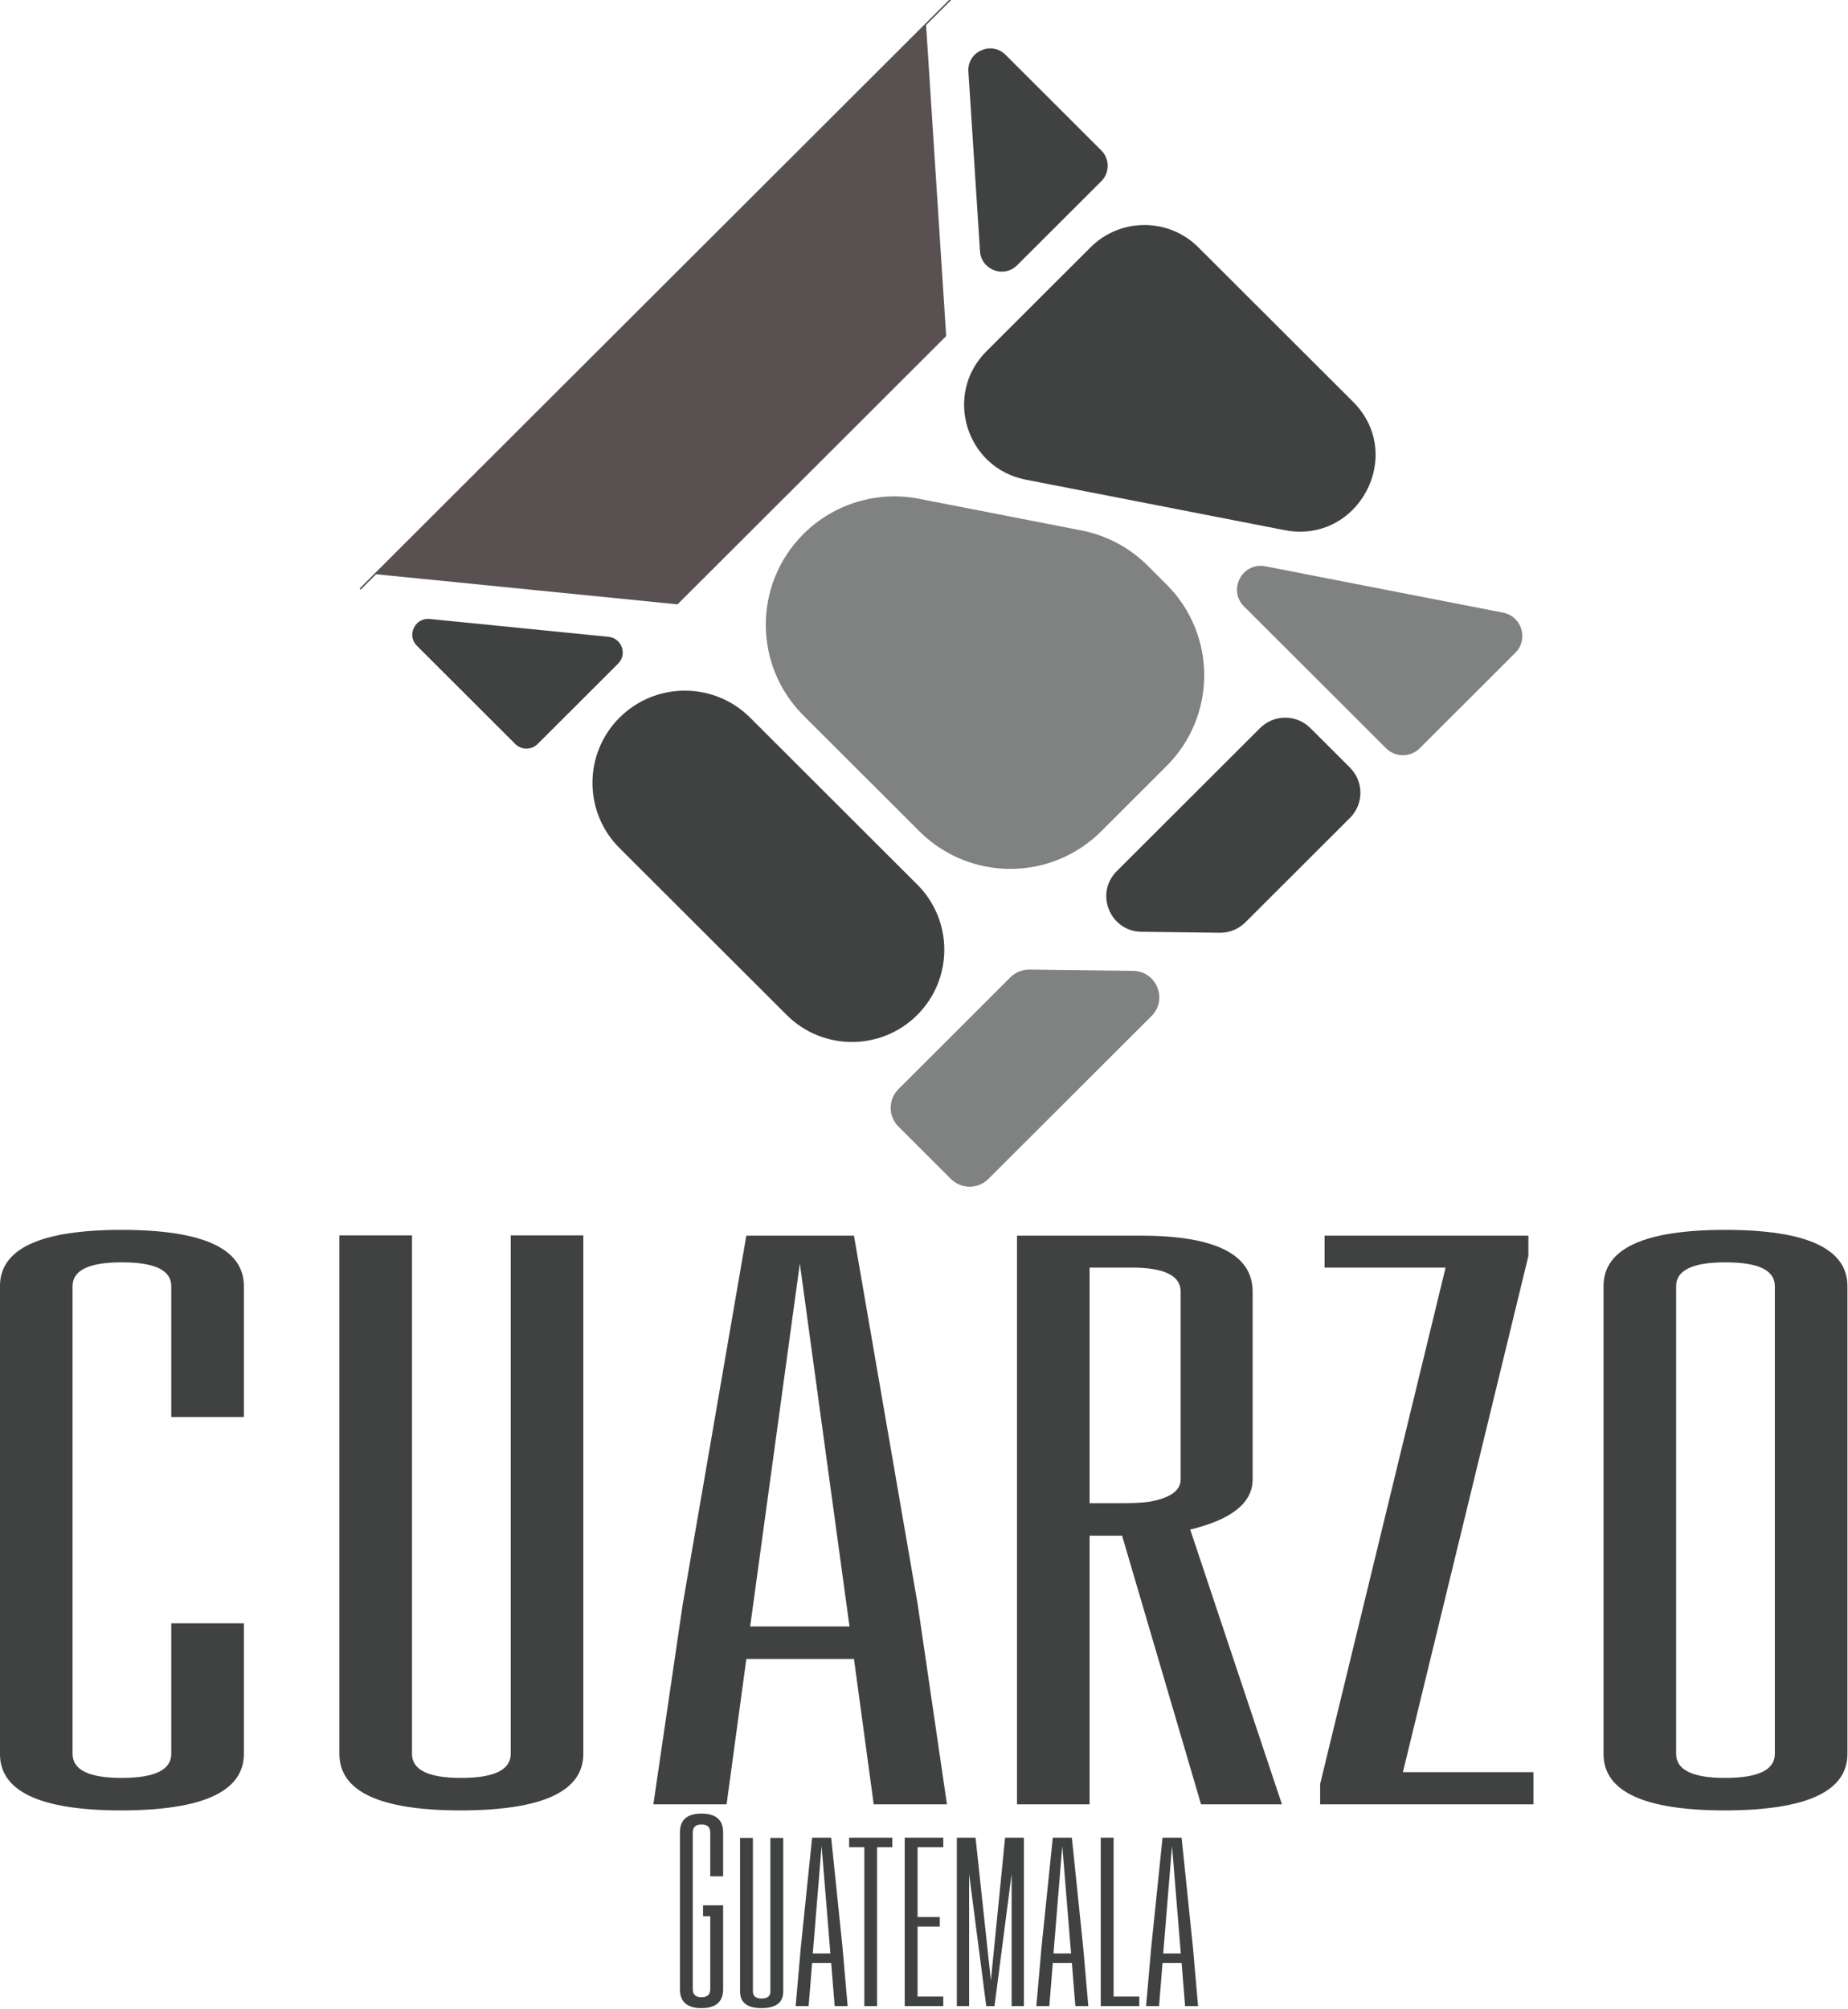 <?xml version="1.0" encoding="UTF-8" standalone="no"?> <svg xmlns="http://www.w3.org/2000/svg" xmlns:xlink="http://www.w3.org/1999/xlink" xmlns:serif="http://www.serif.com/" width="100%" height="100%" viewBox="0 0 1105 1201" version="1.1" xml:space="preserve" style="fill-rule:evenodd;clip-rule:evenodd;stroke-linejoin:round;stroke-miterlimit:2;"> <g transform="matrix(1,0,0,1,-426.264,-423.668)"> <g transform="matrix(4.174,0,0,1.901,-1347.38,-1895.83)"> <g> <path d="M449.462,1665.72L449.462,1624.58C449.462,1619.59 447.121,1617.09 442.437,1617.09L442.346,1617.09C437.663,1617.09 435.322,1619.59 435.322,1624.58L435.322,1771.64C435.322,1776.69 437.663,1779.21 442.346,1779.21C447.09,1779.21 449.462,1776.69 449.462,1771.64L449.462,1730.59L459.862,1730.59L459.862,1771.64C459.862,1783.44 454.024,1789.37 442.346,1789.43C430.73,1789.43 424.921,1783.5 424.921,1771.64L424.921,1624.58C424.921,1612.78 430.73,1606.88 442.346,1606.88C454.024,1606.88 459.862,1612.78 459.862,1624.58L459.862,1665.72L449.462,1665.72Z" style="fill:rgb(64,65,65);fill-rule:nonzero;"></path> <path d="M508.488,1771.64C508.488,1783.44 502.649,1789.37 490.972,1789.43C479.355,1789.43 473.547,1783.5 473.547,1771.64L473.547,1608.61L483.947,1608.61L483.947,1771.64C483.947,1776.69 486.289,1779.21 490.972,1779.21C495.716,1779.21 498.088,1776.69 498.088,1771.64L498.088,1608.61L508.488,1608.61L508.488,1771.64Z" style="fill:rgb(64,65,65);fill-rule:nonzero;"></path> <path d="M531.843,1741.81L529.015,1787.51L518.523,1787.51L522.72,1724.75L531.843,1608.7L547.261,1608.7L556.384,1724.56L560.581,1787.51L550.089,1787.51L547.261,1741.81L531.843,1741.81ZM546.622,1731.59L539.506,1617.46L532.39,1731.59L546.622,1731.59Z" style="fill:rgb(64,65,65);fill-rule:nonzero;"></path> <path d="M581.016,1618.74L581.016,1692.82L585.304,1692.82C587.372,1692.82 588.801,1692.66 589.592,1692.36C592.572,1691.2 594.062,1688.86 594.062,1685.33L594.062,1626.31C594.062,1621.26 591.721,1618.74 587.037,1618.74L581.016,1618.74ZM595.431,1701.12L608.568,1787.51L596.981,1787.51L585.669,1703.03L581.016,1703.03L581.016,1787.51L570.616,1787.51L570.616,1608.7L588.315,1608.7C599.019,1608.7 604.371,1614.57 604.371,1626.31L604.371,1685.33C604.371,1692.69 601.391,1697.95 595.431,1701.12Z" style="fill:rgb(64,65,65);fill-rule:nonzero;"></path> <path d="M643.874,1615.09L625.901,1777.39L644.604,1777.39L644.604,1787.51L614.042,1787.51L614.042,1781.13L632.014,1618.74L614.68,1618.74L614.68,1608.7L643.874,1608.7L643.874,1615.09Z" style="fill:rgb(64,65,65);fill-rule:nonzero;"></path> <path d="M689.58,1771.64C689.58,1783.44 683.741,1789.37 672.064,1789.43C660.447,1789.43 654.639,1783.5 654.639,1771.64L654.639,1624.58C654.639,1612.78 660.447,1606.88 672.064,1606.88C683.741,1606.88 689.58,1612.78 689.58,1624.58L689.58,1771.64ZM679.18,1624.58C679.18,1619.59 676.838,1617.09 672.155,1617.09L672.064,1617.09C667.381,1617.09 665.039,1619.59 665.039,1624.58L665.039,1771.64C665.039,1776.69 667.381,1779.21 672.064,1779.21C676.808,1779.21 679.18,1776.69 679.18,1771.64L679.18,1624.58Z" style="fill:rgb(64,65,65);fill-rule:nonzero;"></path> <g transform="matrix(0.386,0,0,0.73,359.835,546.041)"> <path d="M437.003,1744.15L437.003,1780.28C437.003,1785.69 434.324,1788.41 428.966,1788.44C423.636,1788.44 420.971,1785.72 420.971,1780.28L420.971,1712.76C420.971,1707.35 423.636,1704.64 428.966,1704.64C434.324,1704.64 437.003,1707.35 437.003,1712.76L437.003,1731.68L432.231,1731.68L432.231,1712.76C432.231,1710.47 431.157,1709.33 429.008,1709.33L428.966,1709.33C426.818,1709.33 425.743,1710.47 425.743,1712.76L425.743,1780.28C425.743,1782.6 426.818,1783.75 428.966,1783.75C431.143,1783.75 432.231,1782.6 432.231,1780.28L432.231,1748.84L429.552,1748.84L429.552,1744.15L437.003,1744.15Z" style="fill:rgb(64,65,65);fill-rule:nonzero;"></path> </g> <g transform="matrix(0.386,0,0,0.73,359.835,546.041)"> <path d="M459.313,1781.24C459.313,1786.01 456.634,1788.41 451.276,1788.44C445.946,1788.44 443.282,1786.04 443.282,1781.24L443.282,1715.11L448.053,1715.11L448.053,1781.24C448.053,1783.28 449.128,1784.3 451.276,1784.3C453.453,1784.3 454.541,1783.28 454.541,1781.24L454.541,1715.11L459.313,1715.11L459.313,1781.24Z" style="fill:rgb(64,65,65);fill-rule:nonzero;"></path> </g> <g transform="matrix(0.386,0,0,0.73,359.835,546.041)"> <path d="M470.029,1769.02L468.731,1787.56L463.917,1787.56L465.843,1762.11L470.029,1715.02L477.102,1715.02L481.288,1762.03L483.214,1787.56L478.4,1787.56L477.102,1769.02L470.029,1769.02ZM476.809,1764.88L473.545,1718.58L470.28,1764.88L476.809,1764.88Z" style="fill:rgb(64,65,65);fill-rule:nonzero;"></path> </g> <g transform="matrix(0.386,0,0,0.73,359.835,546.041)"> <path d="M499.789,1715.02L499.789,1719.12L494.138,1719.12L494.138,1787.56L489.409,1787.56L489.409,1719.12L483.758,1719.12L483.758,1715.02L499.789,1715.02Z" style="fill:rgb(64,65,65);fill-rule:nonzero;"></path> </g> <g transform="matrix(0.386,0,0,0.73,359.835,546.041)"> <path d="M504.394,1715.02L518.709,1715.02L518.709,1719.12L509.165,1719.12L509.165,1749.18L517.411,1749.18L517.411,1753.32L509.165,1753.32L509.165,1783.46L518.709,1783.46L518.709,1787.56L504.394,1787.56L504.394,1715.02Z" style="fill:rgb(64,65,65);fill-rule:nonzero;"></path> </g> <g transform="matrix(0.386,0,0,0.73,359.835,546.041)"> <path d="M534.657,1787.56L528.294,1730.63L528.294,1787.56L523.732,1787.56L523.732,1715.02L530.68,1715.02L536.373,1776.55L541.647,1715.02L548.637,1715.02L548.637,1787.56L544.075,1787.56L544.075,1730.63L537.712,1787.56L534.657,1787.56Z" style="fill:rgb(64,65,65);fill-rule:nonzero;"></path> </g> <g transform="matrix(0.386,0,0,0.73,359.835,546.041)"> <path d="M559.353,1769.02L558.055,1787.56L553.241,1787.56L555.167,1762.11L559.353,1715.02L566.426,1715.02L570.612,1762.03L572.538,1787.56L567.724,1787.56L566.426,1769.02L559.353,1769.02ZM566.133,1764.88L562.869,1718.58L559.604,1764.88L566.133,1764.88Z" style="fill:rgb(64,65,65);fill-rule:nonzero;"></path> </g> <g transform="matrix(0.386,0,0,0.73,359.835,546.041)"> <path d="M577.142,1787.56L577.142,1715.02L581.914,1715.02L581.914,1783.46L591.457,1783.46L591.457,1787.56L577.142,1787.56Z" style="fill:rgb(64,65,65);fill-rule:nonzero;"></path> </g> <g transform="matrix(0.386,0,0,0.73,359.835,546.041)"> <path d="M600.08,1769.02L598.782,1787.56L593.969,1787.56L595.894,1762.11L600.08,1715.02L607.154,1715.02L611.34,1762.03L613.265,1787.56L608.451,1787.56L607.154,1769.02L600.08,1769.02ZM606.861,1764.88L603.596,1718.58L600.331,1764.88L606.861,1764.88Z" style="fill:rgb(64,65,65);fill-rule:nonzero;"></path> </g> <g transform="matrix(0.24,0,0,0.526,322.799,997.045)"> <path d="M1121.84,773.565L1110.58,762.303C1099.79,751.506 1086.01,744.175 1071.03,741.249L974.079,722.318C949.019,717.425 923.165,725.317 905.11,743.372L905.109,743.372C875.142,773.34 875.142,821.929 905.109,851.897L974.312,921.099C1004.28,951.067 1052.87,951.067 1082.84,921.099L1121.84,882.09C1151.81,852.121 1151.81,803.533 1121.84,773.565Z" style="fill:rgb(128,129,129);fill-rule:nonzero;"></path> </g> <g transform="matrix(0.24,0,0,0.526,322.799,997.045)"> <path d="M961.813,1097.63L993.101,1128.92C999.285,1135.11 1009.31,1135.11 1015.5,1128.92L1112.85,1031.57C1122.76,1021.66 1115.86,1004.71 1101.85,1004.53L1040.04,1003.77C1035.77,1003.72 1031.66,1005.39 1028.64,1008.41L961.813,1075.24C955.628,1081.42 955.628,1091.45 961.813,1097.63Z" style="fill:rgb(128,129,129);fill-rule:nonzero;"></path> </g> <g transform="matrix(0.24,0,0,0.526,322.799,997.045)"> <path d="M795.311,853.172C773.782,874.7 773.782,909.603 795.311,931.131L895.078,1030.9C916.605,1052.43 951.509,1052.43 973.036,1030.9C994.564,1009.37 994.564,974.467 973.036,952.939L873.269,853.172C851.741,831.644 816.838,831.644 795.311,853.172Z" style="fill:rgb(64,65,65);fill-rule:nonzero;"></path> </g> <g transform="matrix(0.24,0,0,0.526,322.799,997.045)"> <path d="M1106.87,981.176L1153.61,981.754C1159.33,981.824 1164.84,979.582 1168.88,975.536L1231.33,913.084C1239.63,904.792 1239.63,891.348 1231.33,883.055L1207.68,859.399C1199.39,851.107 1185.94,851.107 1177.65,859.399L1092.12,944.931C1078.83,958.218 1088.08,980.945 1106.87,981.176Z" style="fill:rgb(64,65,65);fill-rule:nonzero;"></path> </g> <g transform="matrix(0.24,0,0,0.526,322.799,997.045)"> <path d="M674.403,810.223L733.105,868.926C736.787,872.608 742.757,872.608 746.439,868.926L794.47,820.896C800.094,815.272 796.655,805.639 788.74,804.847L682.008,794.175C673.191,793.293 668.138,803.958 674.403,810.223Z" style="fill:rgb(64,65,65);fill-rule:nonzero;"></path> </g> <g transform="matrix(0.24,0,0,0.526,322.799,997.045)"> <path d="M640.811,776.631L650.004,767.439L829.934,785.432L990.295,625.071L978.299,439.143L993.131,424.311L992.487,423.668L640.167,775.988L640.811,776.631Z" style="fill:rgb(89,80,81);fill-rule:nonzero;"></path> </g> <g transform="matrix(0.24,0,0,0.526,322.799,997.045)"> <path d="M1272.96,871.463L1330.03,814.388C1338.08,806.342 1333.88,792.573 1322.71,790.393L1180.86,762.695C1167.09,760.007 1158.17,776.772 1168.09,786.69L1252.86,871.463C1258.41,877.013 1267.41,877.013 1272.96,871.463Z" style="fill:rgb(128,129,129);fill-rule:nonzero;"></path> </g> <g transform="matrix(0.24,0,0,0.526,322.799,997.045)"> <path d="M1082.9,514.079L1025.73,456.908C1017.25,448.428 1002.79,454.972 1003.56,466.939L1010.49,574.352C1011.21,585.513 1024.75,590.618 1032.66,582.709L1082.9,532.467C1087.98,527.39 1087.98,519.157 1082.9,514.079Z" style="fill:rgb(64,65,65);fill-rule:nonzero;"></path> </g> <g transform="matrix(0.24,0,0,0.526,322.799,997.045)"> <path d="M1014.34,634.138C988.604,659.878 1002.05,703.921 1037.78,710.897L1105.33,724.088L1105.41,724.009L1105.52,724.126L1192.27,741.064C1236.31,749.664 1264.85,696.033 1233.13,664.305L1140.79,571.975C1123.04,554.223 1094.26,554.223 1076.51,571.975L1014.34,634.138Z" style="fill:rgb(64,65,65);fill-rule:nonzero;"></path> </g> </g> </g> </g> </svg> 
